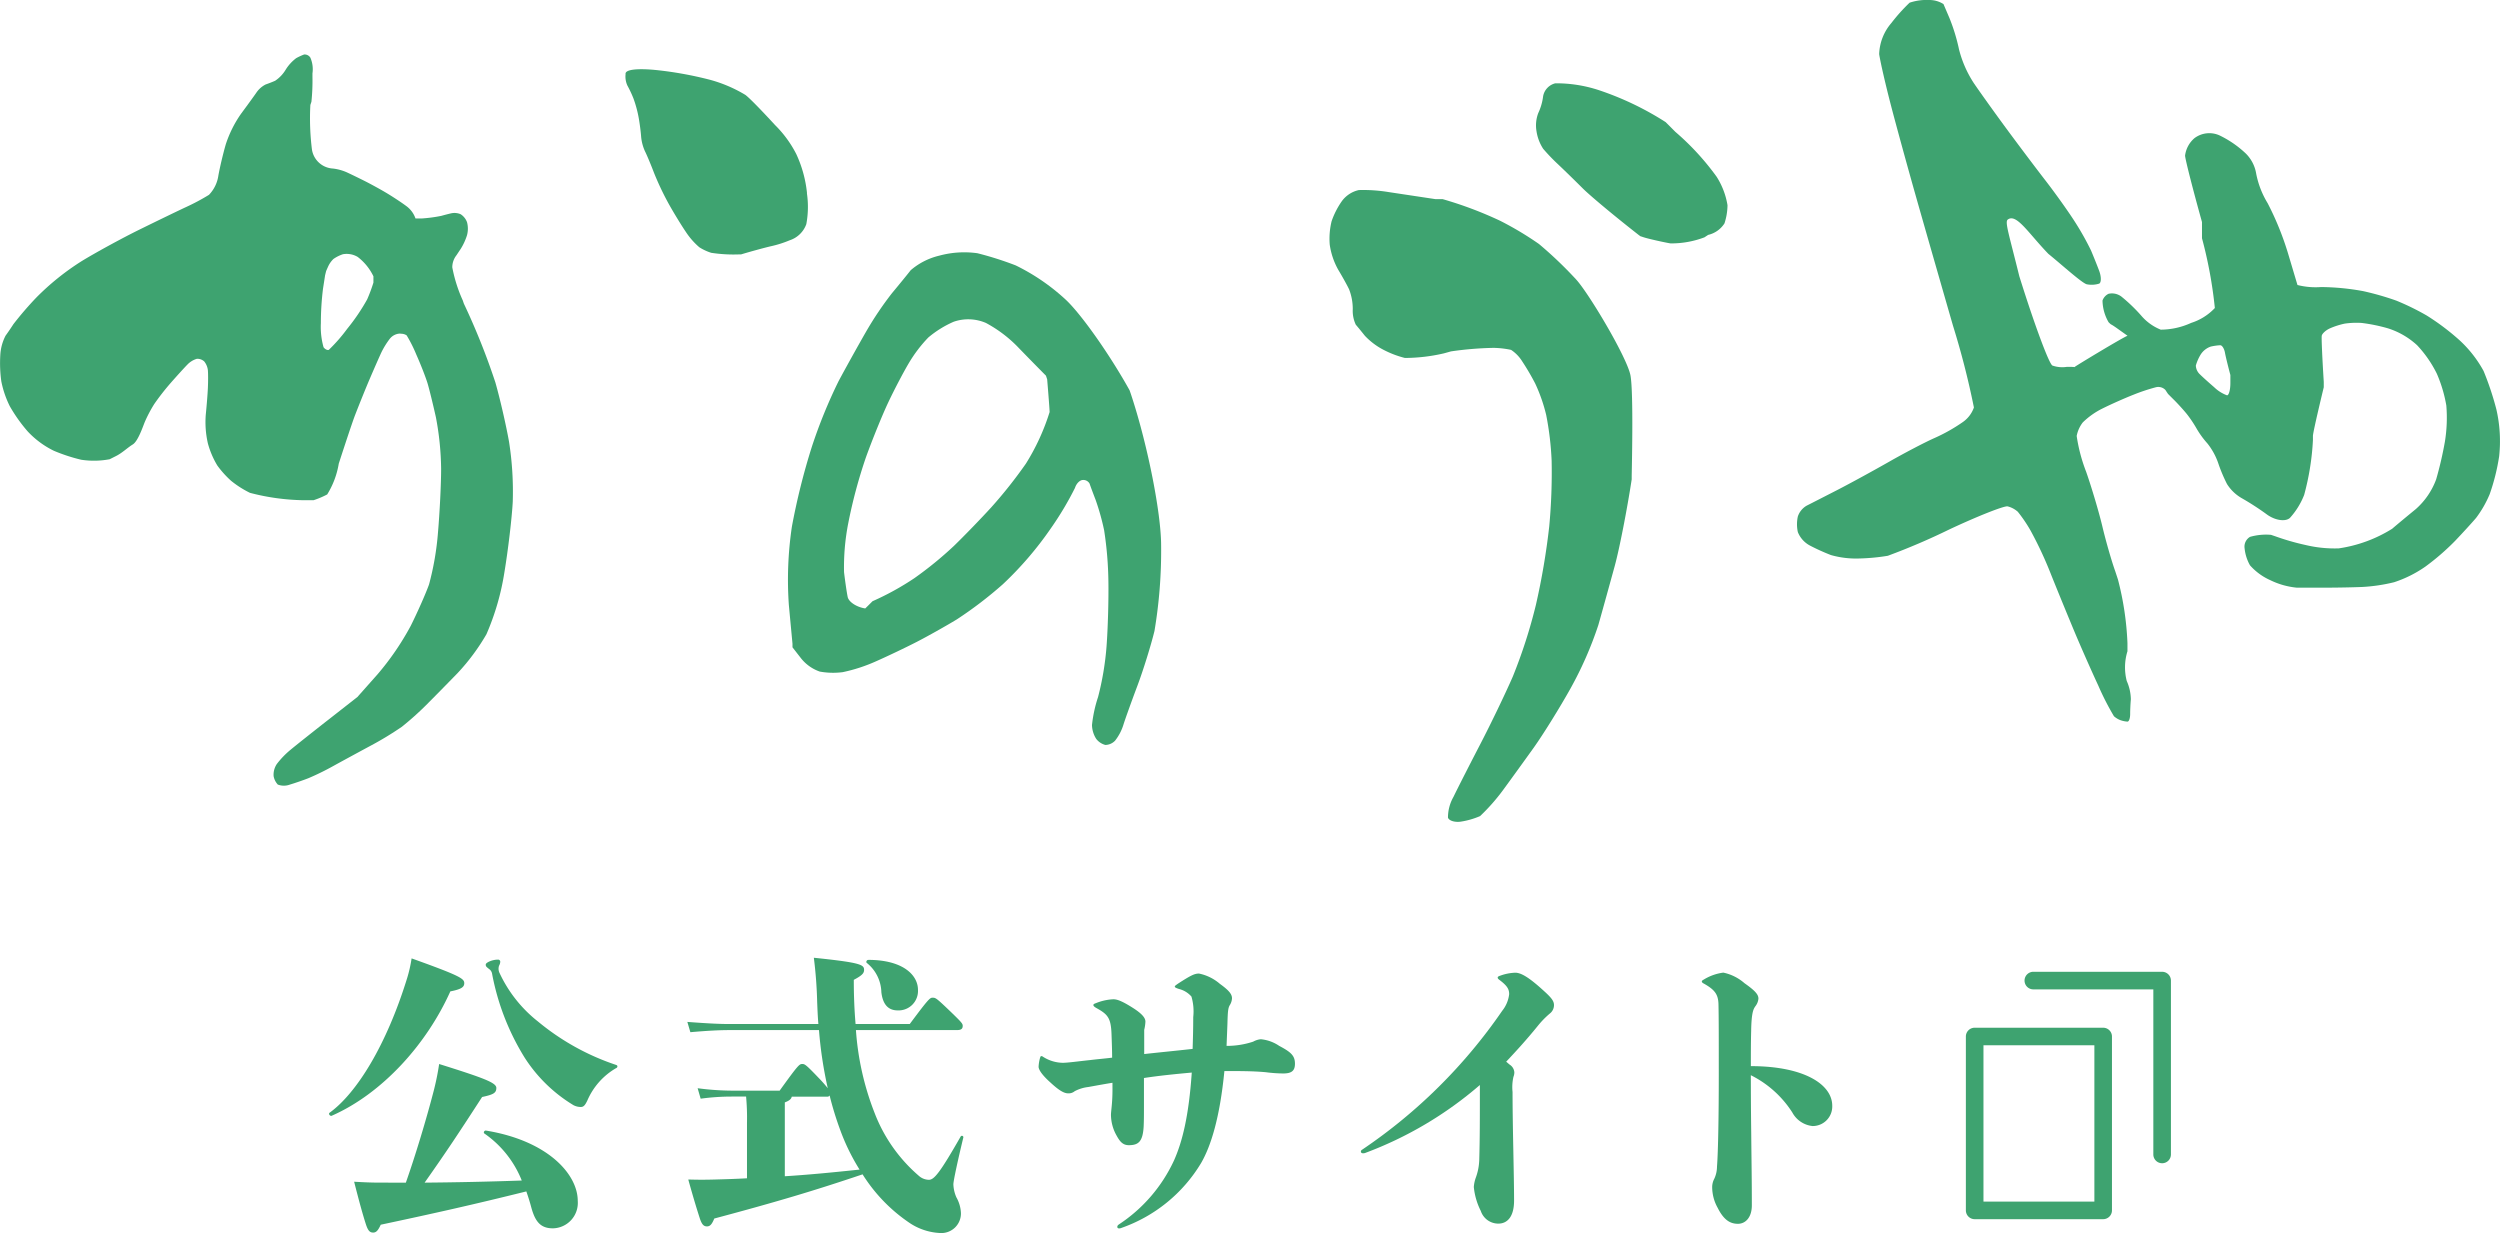 <svg id="レイヤー_1" data-name="レイヤー 1" xmlns="http://www.w3.org/2000/svg" viewBox="0 0 279.518 137.878"><defs><style>.cls-1{fill:#3ea370;}</style></defs><path class="cls-1" d="M764.915,388.43c-.324-1.843-1.012-4.83-1.528-6.641a77.218,77.218,0,0,0-3.525-8.815l-.12-.355a16.107,16.107,0,0,1-1.173-3.7,2.18,2.18,0,0,1,.468-1.351l.235-.356.235-.349a6.593,6.593,0,0,0,.707-1.531,2.805,2.805,0,0,0,0-1.468,1.8,1.8,0,0,0-.707-.881,1.754,1.754,0,0,0-1-.117c-.294.063-.821.2-1.175.3a16.559,16.559,0,0,1-2.177.29h-.7a2.876,2.876,0,0,0-1.058-1.41c-.518-.388-1.524-1.047-2.232-1.469s-1.824-1.028-2.468-1.35-1.519-.747-1.942-.94a5.423,5.423,0,0,0-1.527-.414,2.512,2.512,0,0,1-2.349-2.116,27.954,27.954,0,0,1-.178-4.994l.118-.353a22.915,22.915,0,0,0,.116-2.819v-.354a3.247,3.247,0,0,0-.234-1.763.753.753,0,0,0-.705-.35,6.705,6.705,0,0,0-.883.41,4.751,4.751,0,0,0-1.175,1.292,3.876,3.876,0,0,1-1.174,1.232c-.291.131-.767.314-1.057.413a2.75,2.75,0,0,0-1.058.94c-.291.421-1.06,1.477-1.707,2.35a12.945,12.945,0,0,0-1.7,3.412c-.29,1-.661,2.561-.823,3.466a3.893,3.893,0,0,1-1.055,2.174,24.05,24.05,0,0,1-2.526,1.35c-.972.452-3.325,1.592-5.233,2.531s-4.817,2.52-6.464,3.525a28.486,28.486,0,0,0-5.112,4.112,37.506,37.506,0,0,0-2.528,2.94c-.227.354-.62.936-.881,1.292a5.35,5.35,0,0,0-.587,2.172,14.743,14.743,0,0,0,.116,2.942,11.043,11.043,0,0,0,.942,2.761,17.452,17.452,0,0,0,2,2.82,9.935,9.935,0,0,0,2.94,2.175,19.392,19.392,0,0,0,3.054,1,9.522,9.522,0,0,0,3.174-.057l.7-.352c.708-.351,1.295-.94,1.883-1.3s1.125-1.976,1.35-2.523a14.823,14.823,0,0,1,1.056-2,26.977,26.977,0,0,1,1.882-2.407c.681-.774,1.5-1.675,1.822-2a2.393,2.393,0,0,1,1.057-.647,1.136,1.136,0,0,1,.824.292,1.91,1.91,0,0,1,.411,1c.031.354.031,1.229,0,1.94s-.14,2.061-.236,3a10.68,10.68,0,0,0,.236,3.232,9.711,9.711,0,0,0,1.057,2.47,10.966,10.966,0,0,0,1.531,1.7,11.107,11.107,0,0,0,2.115,1.351,24.947,24.947,0,0,0,5.935.824h1.177a9.57,9.57,0,0,0,1.526-.647,9.456,9.456,0,0,0,1.292-3.444s1.4-4.332,1.824-5.429,1.158-2.926,1.643-4.057,1.066-2.456,1.292-2.938a8.889,8.889,0,0,1,.943-1.53,1.534,1.534,0,0,1,1.115-.585l.324.029a1.093,1.093,0,0,1,.451.173,15.513,15.513,0,0,1,1.08,2.152c.494,1.1,1.05,2.54,1.247,3.183s.617,2.368.942,3.822a32.457,32.457,0,0,1,.583,5.757c0,1.715-.16,4.911-.35,7.11a31.778,31.778,0,0,1-1,5.819c-.357,1-1.279,3.091-2.054,4.642a30.527,30.527,0,0,1-3.705,5.409c-1.1,1.242-2.033,2.29-2.247,2.533l-3.2,2.505c-1.779,1.39-3.71,2.925-4.292,3.409a9.615,9.615,0,0,0-1.526,1.587,2.157,2.157,0,0,0-.355,1.35,1.87,1.87,0,0,0,.47.944,1.912,1.912,0,0,0,1.354,0c.551-.163,1.476-.482,2.057-.709a28.893,28.893,0,0,0,2.761-1.35c.937-.518,2.791-1.522,4.111-2.236a36.809,36.809,0,0,0,3.587-2.169,33.355,33.355,0,0,0,2.7-2.411c.841-.84,2.427-2.453,3.527-3.585a23.707,23.707,0,0,0,3.229-4.349,28.274,28.274,0,0,0,2-6.875c.42-2.521.844-6.1.941-7.935A35.987,35.987,0,0,0,764.915,388.43Zm-15.163-18.16v.354a17.544,17.544,0,0,1-.7,1.879,22.523,22.523,0,0,1-2.233,3.291,18.175,18.175,0,0,1-2.056,2.351c-.158.065-.426-.068-.588-.293a8.4,8.4,0,0,1-.3-2.7,31.814,31.814,0,0,1,.236-3.822c.132-.838.237-1.528.237-1.528l.115-.467s.105-.242.235-.53a2.722,2.722,0,0,1,.589-.824,4.04,4.04,0,0,1,1.058-.528,2.407,2.407,0,0,1,1.644.3,5.978,5.978,0,0,1,1.764,2.172Z" transform="translate(-708 -339.029)"/><path class="cls-1" d="M777.944,347.321c-.092-.582,1.583-.642,3.4-.463a41.091,41.091,0,0,1,6.016,1.086,15.511,15.511,0,0,1,3.971,1.691c.7.508,3.331,3.382,3.331,3.382a12.589,12.589,0,0,1,2.368,3.239,13.554,13.554,0,0,1,1.193,4.31v.106a10.4,10.4,0,0,1-.072,3.419,2.936,2.936,0,0,1-1.85,1.8,12.089,12.089,0,0,1-2.05.656c-.693.157-2.225.574-3.4.927h-.213a16.674,16.674,0,0,1-3.114-.178,5.646,5.646,0,0,1-1.338-.624,8.2,8.2,0,0,1-1.5-1.71c-.489-.713-1.354-2.131-1.922-3.148a31.676,31.676,0,0,1-1.653-3.492c-.343-.9-.792-1.973-1-2.384a5.033,5.033,0,0,1-.428-1.621c-.03-.479-.148-1.426-.269-2.1a13.332,13.332,0,0,0-.586-2.173,12.632,12.632,0,0,0-.677-1.442A2.414,2.414,0,0,1,777.944,347.321Z" transform="translate(-708 -339.029)"/><path class="cls-1" d="M834.567,383.471l-.131-.4-.142-.407c-2.234-4.026-5.469-8.6-7.184-10.172a23.206,23.206,0,0,0-5.555-3.793,37.045,37.045,0,0,0-4.273-1.357,10.644,10.644,0,0,0-4.272.273,7.568,7.568,0,0,0-3.186,1.625c-.409.524-1.355,1.682-2.1,2.575a37.6,37.6,0,0,0-2.916,4.342c-.857,1.49-2.229,3.961-3.05,5.491a56.748,56.748,0,0,0-2.984,7.322,74.982,74.982,0,0,0-2.236,8.947,40.385,40.385,0,0,0-.339,8.745c.222,2.388.407,4.341.407,4.341v.4s.425.55.948,1.22a4.6,4.6,0,0,0,2.1,1.493,8.3,8.3,0,0,0,2.575.064,18.239,18.239,0,0,0,3.731-1.219c1.265-.559,3.311-1.533,4.543-2.167s3.243-1.765,4.473-2.509a44.759,44.759,0,0,0,5.154-3.937,38.434,38.434,0,0,0,5.353-6.233,35.414,35.414,0,0,0,2.711-4.542c.151-.484.545-.879.884-.879a.8.8,0,0,1,.745.405c.071.225.378,1.047.679,1.83a26.961,26.961,0,0,1,.948,3.389,40.616,40.616,0,0,1,.477,5.7c.035,2.051-.059,5.313-.206,7.254a32.186,32.186,0,0,1-.95,5.691,14.959,14.959,0,0,0-.678,3.122,2.97,2.97,0,0,0,.475,1.559,1.888,1.888,0,0,0,1.02.676,1.554,1.554,0,0,0,1.082-.474,5.529,5.529,0,0,0,.95-1.832c.223-.7.927-2.66,1.559-4.338s1.487-4.421,1.9-6.1a54.186,54.186,0,0,0,.743-9.56C837.821,396.436,836.357,388.993,834.567,383.471Zm-11.861,7.392a51.711,51.711,0,0,1-3.866,4.88c-1.192,1.306-3.084,3.258-4.205,4.342a41.144,41.144,0,0,1-4.4,3.587,30.707,30.707,0,0,1-4.68,2.578l-.407.408-.406.4c-.97-.148-1.851-.729-1.965-1.286s-.292-1.808-.407-2.777a25.517,25.517,0,0,1,.476-5.493,56.016,56.016,0,0,1,1.964-7.321c.71-1.978,1.837-4.752,2.508-6.172s1.71-3.4,2.307-4.4a15.554,15.554,0,0,1,2.171-2.849A11.588,11.588,0,0,1,814.635,375a5,5,0,0,1,3.6.137,14.537,14.537,0,0,1,3.457,2.576c.9.931,2.361,2.424,3.253,3.32l.136.408s.272,3.255.272,3.662A24.777,24.777,0,0,1,822.706,390.863Z" transform="translate(-708 -339.029)"/><path class="cls-1" d="M856.881,363.771a9.034,9.034,0,0,1,1.151-2.255,3.206,3.206,0,0,1,1.9-1.237,17.388,17.388,0,0,1,3.317.224l5.224.788h.813a42.948,42.948,0,0,1,6.442,2.423,36.216,36.216,0,0,1,4.338,2.594,44.867,44.867,0,0,1,4.135,3.945c1.415,1.52,5.74,8.777,6.1,10.765s.134,10.932.134,11.273v.336c-.522,3.41-1.373,7.772-1.9,9.695s-1.348,4.888-1.829,6.592a41.241,41.241,0,0,1-3.12,7.105c-1.23,2.2-3.091,5.192-4.135,6.649s-2.568,3.563-3.386,4.679a21.9,21.9,0,0,1-2.579,2.926,8.761,8.761,0,0,1-2.169.623c-.673.094-1.312-.109-1.423-.45a4.655,4.655,0,0,1,.61-2.312c.448-.929,1.789-3.567,2.982-5.862s2.84-5.717,3.661-7.608a58.049,58.049,0,0,0,2.577-8,79.34,79.34,0,0,0,1.493-8.788,65.2,65.2,0,0,0,.267-7.329,33.884,33.884,0,0,0-.61-5.129,18.368,18.368,0,0,0-1.219-3.493,27.045,27.045,0,0,0-1.489-2.536,4.131,4.131,0,0,0-1.22-1.242,10.236,10.236,0,0,0-1.969-.224,37.739,37.739,0,0,0-4.746.394l-.406.113-.407.112a19.559,19.559,0,0,1-4.338.509,10.836,10.836,0,0,1-2.373-.9,7.744,7.744,0,0,1-2.1-1.576c-.371-.464-.829-1.025-1.02-1.243a3.645,3.645,0,0,1-.338-1.745,6.1,6.1,0,0,0-.407-2.2c-.218-.464-.77-1.454-1.219-2.2a8.021,8.021,0,0,1-.95-2.817A8.186,8.186,0,0,1,856.881,363.771Z" transform="translate(-708 -339.029)"/><path class="cls-1" d="M881.894,348.344a15.158,15.158,0,0,1,4.813.746,33.457,33.457,0,0,1,7.526,3.594l.542.541.54.544a28.939,28.939,0,0,1,4.613,5.016,8.455,8.455,0,0,1,1.219,3.185,6.738,6.738,0,0,1-.339,2.035,2.951,2.951,0,0,1-1.828,1.288l-.411.272a10.5,10.5,0,0,1-3.794.679c-.814-.137-2.575-.54-2.983-.679l-.406-.134c-2.685-2.088-5.583-4.5-6.442-5.358s-2.078-2.048-2.713-2.645a21.96,21.96,0,0,1-1.692-1.761,4.954,4.954,0,0,1-.747-1.965,3.856,3.856,0,0,1,.2-2.036,6.259,6.259,0,0,0,.544-1.9A1.825,1.825,0,0,1,881.894,348.344Z" transform="translate(-708 -339.029)"/><path class="cls-1" d="M987.117,384.818a32.774,32.774,0,0,0-1.437-4.315,13.331,13.331,0,0,0-2.65-3.4,26.515,26.515,0,0,0-3.711-2.8,28,28,0,0,0-3.4-1.664,31.444,31.444,0,0,0-3.709-1.062,27.286,27.286,0,0,0-4.692-.454,8.268,8.268,0,0,1-2.645-.228c-.036-.125-.515-1.724-1.06-3.554a32.824,32.824,0,0,0-2.278-5.6,9.927,9.927,0,0,1-1.283-3.331,4.075,4.075,0,0,0-1.214-2.273,11.588,11.588,0,0,0-2.873-1.967,2.76,2.76,0,0,0-2.8.3,3.063,3.063,0,0,0-1.059,1.965c.04.5.893,3.839,1.892,7.42v1.812a49.179,49.179,0,0,1,1.438,7.8,6.215,6.215,0,0,1-2.649,1.665,8.251,8.251,0,0,1-3.4.755,5.6,5.6,0,0,1-2.2-1.59,18.638,18.638,0,0,0-2.119-2.044,1.752,1.752,0,0,0-1.514-.377,1.315,1.315,0,0,0-.679.759,5.012,5.012,0,0,0,.679,2.421c.453.439,0,0,1.058.758l1.062.756c-.5.166-5.894,3.432-5.9,3.48s0,0-.454,0h-.452a3.322,3.322,0,0,1-1.591-.15c-.375-.167-2.042-4.662-3.705-9.992-1.138-4.632-1.639-6.071-1.292-6.327.968-.73,2.291,1.5,4.542,3.831,1.5,1.214,3.815,3.323,4.315,3.407a2.826,2.826,0,0,0,1.364-.078c.249-.124.249-.772,0-1.436s-.664-1.69-.909-2.269a31.35,31.35,0,0,0-1.739-3.107c-.709-1.124-2.207-3.234-3.335-4.692s-3.1-4.078-4.388-5.827-2.921-4.03-3.632-5.071a12.472,12.472,0,0,1-1.665-3.784,20.89,20.89,0,0,0-1.059-3.481c-.436-1.02-.434-1.018-.679-1.589a2.937,2.937,0,0,0-1.592-.455,6.019,6.019,0,0,0-2.195.3,19.777,19.777,0,0,0-2.04,2.273,5.6,5.6,0,0,0-1.363,3.478c.123.835.7,3.355,1.283,5.6s1.844,6.847,2.8,10.219,2.834,9.908,4.166,14.529a91.2,91.2,0,0,1,2.344,9.159,3.323,3.323,0,0,1-1.288,1.664A19.243,19.243,0,0,1,924.3,388c-1.04.457-3.322,1.651-5.071,2.647s-4.371,2.432-5.828,3.179-2.99,1.533-3.406,1.741a2.205,2.205,0,0,0-.984,1.21,4.087,4.087,0,0,0,0,1.741,2.934,2.934,0,0,0,1.363,1.513,22.742,22.742,0,0,0,2.344,1.06,10.3,10.3,0,0,0,3.256.378,22.541,22.541,0,0,0,3.1-.3,74.3,74.3,0,0,0,6.887-2.951c3.2-1.5,6.134-2.656,6.507-2.573a2.688,2.688,0,0,1,1.139.605,16.029,16.029,0,0,1,1.435,2.119,42.761,42.761,0,0,1,2.2,4.693c.663,1.668,1.824,4.492,2.569,6.284s2.008,4.65,2.8,6.353a30.193,30.193,0,0,0,1.741,3.407,2.3,2.3,0,0,0,.756.453,2.93,2.93,0,0,0,.759.152c.165,0,.3-.374.3-.832s.034-1.208.078-1.665a5.239,5.239,0,0,0-.459-2.044,6.1,6.1,0,0,1,.079-3.326v-.912a33.357,33.357,0,0,0-1.062-7.109l-.15-.456-.149-.453c-.418-1.166-1.063-3.417-1.438-5s-1.19-4.34-1.817-6.13a18.385,18.385,0,0,1-1.061-4.009,3.558,3.558,0,0,1,.681-1.515,8.506,8.506,0,0,1,2.27-1.59c.917-.456,2.449-1.137,3.407-1.512a21.278,21.278,0,0,1,2.5-.832,1.1,1.1,0,0,1,1.058.3c.163.249.3.45.3.45.173.173.462.463.759.758.415.421,1.032,1.1,1.364,1.517a13.4,13.4,0,0,1,1.063,1.588,10.068,10.068,0,0,0,1.21,1.665,7.423,7.423,0,0,1,1.211,2.2,17.282,17.282,0,0,0,.984,2.343,4.705,4.705,0,0,0,1.665,1.591,30.287,30.287,0,0,1,2.8,1.815c.916.665,2.072.837,2.57.382a8.328,8.328,0,0,0,1.593-2.575,28.8,28.8,0,0,0,.979-6.13v-.454c0-.456,1.211-5.449,1.211-5.449v-.605c-.162-2.581-.267-4.9-.226-5.147s.453-.625.912-.832a8.586,8.586,0,0,1,1.664-.532,9.151,9.151,0,0,1,1.893-.074,18.913,18.913,0,0,1,2.947.606,8.7,8.7,0,0,1,3.254,1.892,13.052,13.052,0,0,1,2.2,3.178,15.344,15.344,0,0,1,1.06,3.557,16.673,16.673,0,0,1-.155,4.012,40.487,40.487,0,0,1-.98,4.238,8.22,8.22,0,0,1-2.274,3.327c-.916.749-2.109,1.737-2.645,2.2a15.453,15.453,0,0,1-5.979,2.195,14.054,14.054,0,0,1-3.713-.379,27.218,27.218,0,0,1-3.406-.983l-.453-.153a6.523,6.523,0,0,0-2.343.227,1.271,1.271,0,0,0-.606,1.288,4.837,4.837,0,0,0,.6,1.891,6.636,6.636,0,0,0,2.275,1.665,8.643,8.643,0,0,0,2.952.836h3.33c1.163,0,2.971-.035,4.01-.078a19.236,19.236,0,0,0,3.553-.531,13.4,13.4,0,0,0,3.485-1.74A26.775,26.775,0,0,0,982.5,399.5c.833-.873,1.892-2.032,2.348-2.57a12.137,12.137,0,0,0,1.517-2.648,23.167,23.167,0,0,0,1.059-4.241A15.842,15.842,0,0,0,987.117,384.818Zm-29.745-2.953c0,.753-.167,1.364-.375,1.364a4.1,4.1,0,0,1-1.438-.908c-.585-.5-1.3-1.147-1.594-1.438a1.411,1.411,0,0,1-.454-.984,4.985,4.985,0,0,1,.53-1.213,2.156,2.156,0,0,1,1.14-.907,6.286,6.286,0,0,1,1.058-.15c.208,0,.444.372.527.83s.358,1.582.606,2.5v.909Z" transform="translate(-708 -339.029)"/><path class="cls-1" d="M950.258,382.923l.148.149-.252-.249C950.183,382.848,950.218,382.883,950.258,382.923Z" transform="translate(-708 -339.029)"/><path class="cls-1" d="M950.154,382.823a.355.355,0,0,0-.048-.048Z" transform="translate(-708 -339.029)"/><path class="cls-1" d="M745.088,463.779c-.17.068-.406-.2-.237-.338,3.045-2.2,6.361-7.579,8.662-15.023a15.2,15.2,0,0,0,.507-2.234c5.482,1.963,5.888,2.267,5.888,2.775,0,.44-.339.677-1.557.914C755.712,455.76,750.772,461.275,745.088,463.779Zm8.289,7.478c1.083-3.079,2.3-7.106,3.147-10.388a28.7,28.7,0,0,0,.575-2.876c5.076,1.591,6.395,2.1,6.395,2.673s-.338.745-1.59,1.015c-2.673,4.128-3.925,6.023-6.429,9.576,3.688-.034,6.9-.1,10.862-.237a11.6,11.6,0,0,0-4.162-5.244c-.169-.1-.034-.373.169-.339,7,1.151,10.252,4.94,10.252,7.85a2.846,2.846,0,0,1-2.774,3.079c-1.354,0-1.963-.71-2.4-2.267-.169-.643-.372-1.286-.575-1.861-5.853,1.455-10.218,2.436-16.275,3.722-.271.575-.474.88-.846.88s-.575-.2-.812-.914c-.372-1.15-.778-2.639-1.32-4.77,1.219.067,1.895.1,3.046.1Zm23.483-12.79a7.7,7.7,0,0,0-3.181,3.587c-.271.575-.44.744-.744.744a1.791,1.791,0,0,1-.812-.2,16.782,16.782,0,0,1-5.482-5.346,27.307,27.307,0,0,1-3.62-9.339.794.794,0,0,0-.339-.541c-.338-.271-.372-.305-.372-.508s.711-.541,1.354-.541a.241.241,0,0,1,.27.237,1.021,1.021,0,0,1-.135.439,1.074,1.074,0,0,0,.068.846,14.877,14.877,0,0,0,4.263,5.38,27.116,27.116,0,0,0,8.763,4.873C777.1,458.162,777.063,458.4,776.86,458.467Z" transform="translate(-708 -339.029)"/><path class="cls-1" d="M803.7,454.2a31.2,31.2,0,0,0,2.1,9.3,17.521,17.521,0,0,0,4.94,7,1.72,1.72,0,0,0,1.117.439c.575,0,1.218-.744,3.553-4.838a.161.161,0,0,1,.3.1c-.575,2.369-1.116,4.839-1.116,5.245a3.943,3.943,0,0,0,.338,1.455,3.928,3.928,0,0,1,.508,1.759,2.19,2.19,0,0,1-2.234,2.234,6.72,6.72,0,0,1-3.383-1.049,18.241,18.241,0,0,1-5.38-5.516c-5.414,1.827-9.61,3.079-16.58,4.94-.237.576-.44.88-.812.88s-.575-.2-.812-.913c-.372-1.151-.778-2.5-1.286-4.331,1.117.033,1.895.033,3.046,0,1.218-.034,2.368-.068,3.519-.136v-6.158a25.92,25.92,0,0,0-.1-2.978H789.79a25.975,25.975,0,0,0-3.451.237L786,460.7a29.833,29.833,0,0,0,3.79.271h5.38c2.1-2.91,2.2-2.978,2.538-2.978.27,0,.406.068,1.827,1.557a14.5,14.5,0,0,1,1.015,1.15,45.927,45.927,0,0,1-.982-6.5h-9.947c-1.185,0-2.5.067-4.433.236l-.338-1.15c2.233.169,3.586.237,4.771.237h9.88c-.068-.778-.1-1.591-.135-2.436a48.189,48.189,0,0,0-.373-4.974c5.245.541,5.617.778,5.617,1.353,0,.372-.2.609-1.15,1.117,0,1.759.067,3.417.2,4.94h6.056c2.166-2.91,2.267-2.944,2.572-2.944.338,0,.44.068,2.131,1.692,1.117,1.083,1.219,1.218,1.219,1.455,0,.3-.136.474-.643.474Zm-7.952,16.342c2.741-.169,5.448-.439,8.357-.744a23.436,23.436,0,0,1-2.165-4.433,36.139,36.139,0,0,1-1.184-3.857.275.275,0,0,1-.271.135h-3.959c-.067.305-.338.474-.778.643Zm9.339-24.192c3.857,0,5.549,1.691,5.549,3.349a2.174,2.174,0,0,1-2.267,2.3c-1.015,0-1.658-.609-1.827-2.03a4.334,4.334,0,0,0-1.591-3.248C804.779,446.624,804.881,446.354,805.084,446.354Z" transform="translate(-708 -339.029)"/><path class="cls-1" d="M832.381,460.091c-.846.135-1.76.305-2.707.474a4.261,4.261,0,0,0-1.523.473,1.051,1.051,0,0,1-.71.237c-.44,0-.981-.27-2-1.218-.913-.812-1.319-1.421-1.319-1.759a4.518,4.518,0,0,1,.169-1.015c.068-.169.068-.169.135-.169a.209.209,0,0,1,.136.033,4.2,4.2,0,0,0,2.267.711c.541,0,1.759-.169,3.045-.305.812-.1,1.658-.169,2.47-.27,0-.779-.034-1.658-.068-2.64-.067-1.793-.406-2.2-1.692-2.909-.236-.136-.338-.237-.338-.339,0-.068.068-.135.271-.2a5.8,5.8,0,0,1,1.962-.44c.406,0,.948.17,2.267,1.015,1.151.745,1.32,1.185,1.32,1.489a4.647,4.647,0,0,1-.135.914v2.707c1.793-.2,3.62-.373,5.413-.576.034-1.082.068-2.267.068-3.552a5.887,5.887,0,0,0-.2-2.3,2.7,2.7,0,0,0-1.387-.846c-.305-.1-.474-.169-.474-.271,0-.067.034-.1.372-.338,1.421-.914,1.827-1.117,2.335-1.117a5.124,5.124,0,0,1,2.335,1.151c1.082.778,1.353,1.184,1.353,1.624a1.6,1.6,0,0,1-.237.744c-.2.305-.237.745-.271,2.03q-.05,1.32-.1,2.538a9.348,9.348,0,0,0,2.978-.474,2.166,2.166,0,0,1,.845-.27,4.363,4.363,0,0,1,2.065.744c1.353.711,1.759,1.117,1.759,2,0,.812-.406,1.083-1.32,1.083a15.431,15.431,0,0,1-1.9-.135c-1.387-.136-3.079-.136-4.669-.136-.507,5.177-1.489,8.358-2.605,10.287a16.909,16.909,0,0,1-8.967,7.274.5.5,0,0,1-.2.034c-.135,0-.2-.068-.2-.169s.034-.169.169-.271a17.185,17.185,0,0,0,6.192-7.207c.88-2,1.624-4.8,1.963-9.778-1.827.169-3.587.338-5.346.609v3.214c0,.778,0,1.523-.034,2.233-.1,1.658-.575,2.064-1.658,2.064-.643,0-.981-.372-1.353-1.049a4.774,4.774,0,0,1-.643-2.334c0-.44.169-1.286.169-2.775Z" transform="translate(-708 -339.029)"/><path class="cls-1" d="M860.63,467.941a.656.656,0,0,1-.237.034c-.135,0-.237-.068-.237-.2a.243.243,0,0,1,.136-.2,58.953,58.953,0,0,0,15.666-15.531,3.629,3.629,0,0,0,.778-1.861c0-.575-.237-.947-1.083-1.59-.135-.1-.2-.169-.2-.271,0-.068.068-.135.271-.2a5.462,5.462,0,0,1,1.692-.338c.575,0,1.353.406,2.74,1.624,1.185,1.049,1.591,1.455,1.591,2a1.186,1.186,0,0,1-.474.948,10.084,10.084,0,0,0-1.319,1.353c-1.286,1.59-2.471,2.876-3.553,4.027.135.1.27.236.406.338a1.1,1.1,0,0,1,.507.846,1.348,1.348,0,0,1-.1.507,5.17,5.17,0,0,0-.1,1.692c0,3.823.17,9.271.17,12.147,0,1.794-.745,2.572-1.76,2.572a2.062,2.062,0,0,1-1.962-1.421,7.547,7.547,0,0,1-.779-2.673,3.879,3.879,0,0,1,.237-1.083,6.335,6.335,0,0,0,.372-1.963c.068-2.47.068-4.4.068-8.357A42.042,42.042,0,0,1,860.63,467.941Z" transform="translate(-708 -339.029)"/><path class="cls-1" d="M903.8,465.776c.034,3.417.068,5.346.068,8.019,0,1.353-.711,2.064-1.557,2.064-.879,0-1.59-.44-2.267-1.794a4.753,4.753,0,0,1-.609-2.368,2.015,2.015,0,0,1,.237-.88,3.235,3.235,0,0,0,.3-1.353c.135-1.658.2-6.057.2-10.151,0-4.264,0-6.53-.034-8.019-.034-1.083-.406-1.591-1.59-2.267-.2-.1-.271-.17-.271-.271,0-.068.034-.1.271-.237a5.531,5.531,0,0,1,2.131-.744,5.205,5.205,0,0,1,2.369,1.184c1.252.88,1.556,1.286,1.556,1.726a1.6,1.6,0,0,1-.338.846c-.2.3-.44.609-.474,2.774-.034,1.32-.034,2.639-.034,3.925,5.922,0,9.1,2.03,9.1,4.433a2.186,2.186,0,0,1-2.2,2.266,2.912,2.912,0,0,1-2.267-1.522,11.69,11.69,0,0,0-4.636-4.162C903.761,461.411,903.761,462.527,903.8,465.776Z" transform="translate(-708 -339.029)"/><path class="cls-1" d="M928.782,475.342a.985.985,0,0,1-.984-.984V454.92a.985.985,0,0,1,.984-.984H943.15a.984.984,0,0,1,.983.984v19.438a.984.984,0,0,1-.983.984Zm.984-1.967h12.4V455.9h-12.4Z" transform="translate(-708 -339.029)"/><path class="cls-1" d="M949.742,469.088a.985.985,0,0,1-.984-.984V449.649H935.374a.984.984,0,1,1,0-1.967h14.368a.985.985,0,0,1,.983.984V468.1A.984.984,0,0,1,949.742,469.088Z" transform="translate(-708 -339.029)"/></svg>